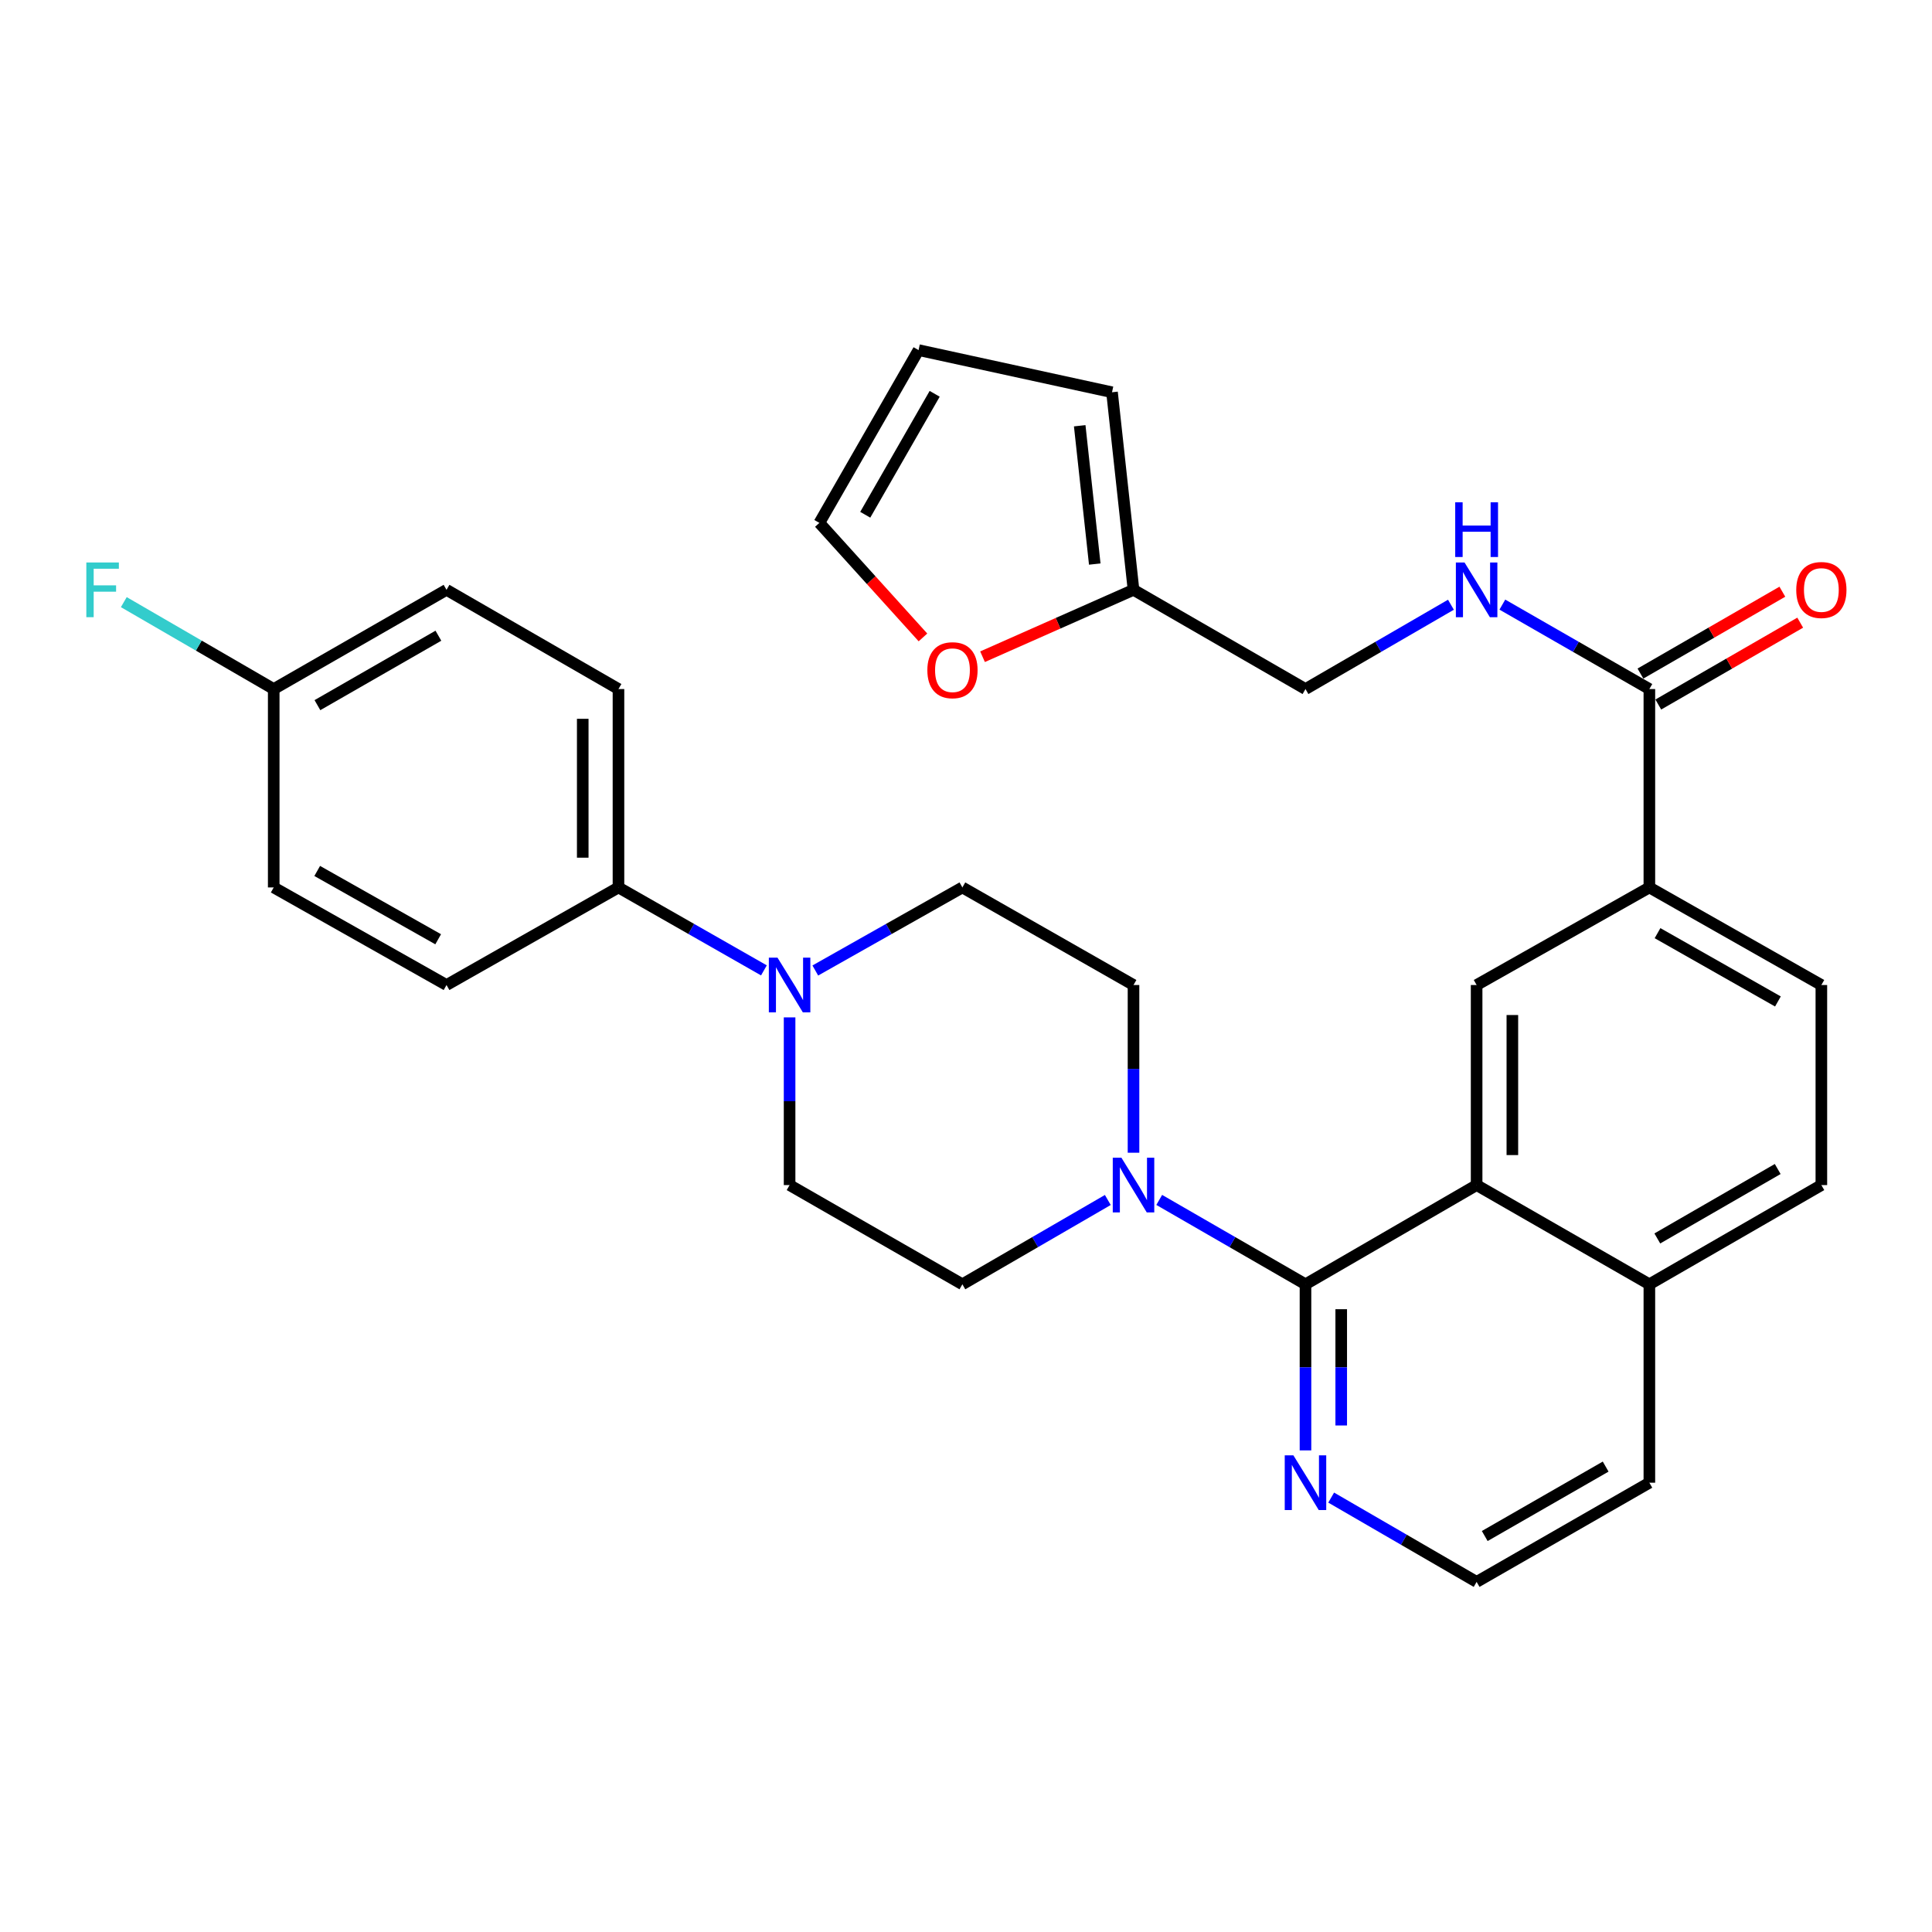 <?xml version='1.0' encoding='iso-8859-1'?>
<svg version='1.1' baseProfile='full'
              xmlns='http://www.w3.org/2000/svg'
                      xmlns:rdkit='http://www.rdkit.org/xml'
                      xmlns:xlink='http://www.w3.org/1999/xlink'
                  xml:space='preserve'
width='1000px' height='1000px' viewBox='0 0 1000 1000'>
<!-- END OF HEADER -->
<rect style='opacity:1.0;fill:#FFFFFF;stroke:none' width='1000' height='1000' x='0' y='0'> </rect>
<path class='bond-0' d='M 675.717,664.747 L 764.297,613.397' style='fill:none;fill-rule:evenodd;stroke:#000000;stroke-width:6px;stroke-linecap:butt;stroke-linejoin:miter;stroke-opacity:1' />
<path class='bond-1' d='M 675.717,664.747 L 637.866,642.911' style='fill:none;fill-rule:evenodd;stroke:#000000;stroke-width:6px;stroke-linecap:butt;stroke-linejoin:miter;stroke-opacity:1' />
<path class='bond-1' d='M 637.866,642.911 L 600.014,621.075' style='fill:none;fill-rule:evenodd;stroke:#0000FF;stroke-width:6px;stroke-linecap:butt;stroke-linejoin:miter;stroke-opacity:1' />
<path class='bond-6' d='M 675.717,664.747 L 675.717,707.733' style='fill:none;fill-rule:evenodd;stroke:#000000;stroke-width:6px;stroke-linecap:butt;stroke-linejoin:miter;stroke-opacity:1' />
<path class='bond-6' d='M 675.717,707.733 L 675.717,750.72' style='fill:none;fill-rule:evenodd;stroke:#0000FF;stroke-width:6px;stroke-linecap:butt;stroke-linejoin:miter;stroke-opacity:1' />
<path class='bond-6' d='M 694.214,677.643 L 694.214,707.733' style='fill:none;fill-rule:evenodd;stroke:#000000;stroke-width:6px;stroke-linecap:butt;stroke-linejoin:miter;stroke-opacity:1' />
<path class='bond-6' d='M 694.214,707.733 L 694.214,737.824' style='fill:none;fill-rule:evenodd;stroke:#0000FF;stroke-width:6px;stroke-linecap:butt;stroke-linejoin:miter;stroke-opacity:1' />
<path class='bond-3' d='M 764.297,613.397 L 764.297,509.845' style='fill:none;fill-rule:evenodd;stroke:#000000;stroke-width:6px;stroke-linecap:butt;stroke-linejoin:miter;stroke-opacity:1' />
<path class='bond-3' d='M 782.795,597.864 L 782.795,525.377' style='fill:none;fill-rule:evenodd;stroke:#000000;stroke-width:6px;stroke-linecap:butt;stroke-linejoin:miter;stroke-opacity:1' />
<path class='bond-15' d='M 764.297,613.397 L 853.71,664.747' style='fill:none;fill-rule:evenodd;stroke:#000000;stroke-width:6px;stroke-linecap:butt;stroke-linejoin:miter;stroke-opacity:1' />
<path class='bond-11' d='M 573.405,621.107 L 535.765,642.927' style='fill:none;fill-rule:evenodd;stroke:#0000FF;stroke-width:6px;stroke-linecap:butt;stroke-linejoin:miter;stroke-opacity:1' />
<path class='bond-11' d='M 535.765,642.927 L 498.125,664.747' style='fill:none;fill-rule:evenodd;stroke:#000000;stroke-width:6px;stroke-linecap:butt;stroke-linejoin:miter;stroke-opacity:1' />
<path class='bond-12' d='M 586.705,596.649 L 586.705,553.247' style='fill:none;fill-rule:evenodd;stroke:#0000FF;stroke-width:6px;stroke-linecap:butt;stroke-linejoin:miter;stroke-opacity:1' />
<path class='bond-12' d='M 586.705,553.247 L 586.705,509.845' style='fill:none;fill-rule:evenodd;stroke:#000000;stroke-width:6px;stroke-linecap:butt;stroke-linejoin:miter;stroke-opacity:1' />
<path class='bond-2' d='M 421.999,502.329 L 460.062,480.833' style='fill:none;fill-rule:evenodd;stroke:#0000FF;stroke-width:6px;stroke-linecap:butt;stroke-linejoin:miter;stroke-opacity:1' />
<path class='bond-2' d='M 460.062,480.833 L 498.125,459.337' style='fill:none;fill-rule:evenodd;stroke:#000000;stroke-width:6px;stroke-linecap:butt;stroke-linejoin:miter;stroke-opacity:1' />
<path class='bond-9' d='M 395.402,502.266 L 357.762,480.802' style='fill:none;fill-rule:evenodd;stroke:#0000FF;stroke-width:6px;stroke-linecap:butt;stroke-linejoin:miter;stroke-opacity:1' />
<path class='bond-9' d='M 357.762,480.802 L 320.121,459.337' style='fill:none;fill-rule:evenodd;stroke:#000000;stroke-width:6px;stroke-linecap:butt;stroke-linejoin:miter;stroke-opacity:1' />
<path class='bond-32' d='M 408.691,526.593 L 408.691,569.995' style='fill:none;fill-rule:evenodd;stroke:#0000FF;stroke-width:6px;stroke-linecap:butt;stroke-linejoin:miter;stroke-opacity:1' />
<path class='bond-32' d='M 408.691,569.995 L 408.691,613.397' style='fill:none;fill-rule:evenodd;stroke:#000000;stroke-width:6px;stroke-linecap:butt;stroke-linejoin:miter;stroke-opacity:1' />
<path class='bond-5' d='M 764.297,509.845 L 853.71,459.337' style='fill:none;fill-rule:evenodd;stroke:#000000;stroke-width:6px;stroke-linecap:butt;stroke-linejoin:miter;stroke-opacity:1' />
<path class='bond-4' d='M 853.71,356.648 L 853.71,459.337' style='fill:none;fill-rule:evenodd;stroke:#000000;stroke-width:6px;stroke-linecap:butt;stroke-linejoin:miter;stroke-opacity:1' />
<path class='bond-7' d='M 853.71,356.648 L 815.663,334.797' style='fill:none;fill-rule:evenodd;stroke:#000000;stroke-width:6px;stroke-linecap:butt;stroke-linejoin:miter;stroke-opacity:1' />
<path class='bond-7' d='M 815.663,334.797 L 777.615,312.946' style='fill:none;fill-rule:evenodd;stroke:#0000FF;stroke-width:6px;stroke-linecap:butt;stroke-linejoin:miter;stroke-opacity:1' />
<path class='bond-16' d='M 858.331,364.659 L 895.058,343.474' style='fill:none;fill-rule:evenodd;stroke:#000000;stroke-width:6px;stroke-linecap:butt;stroke-linejoin:miter;stroke-opacity:1' />
<path class='bond-16' d='M 895.058,343.474 L 931.784,322.29' style='fill:none;fill-rule:evenodd;stroke:#FF0000;stroke-width:6px;stroke-linecap:butt;stroke-linejoin:miter;stroke-opacity:1' />
<path class='bond-16' d='M 849.089,348.636 L 885.816,327.452' style='fill:none;fill-rule:evenodd;stroke:#000000;stroke-width:6px;stroke-linecap:butt;stroke-linejoin:miter;stroke-opacity:1' />
<path class='bond-16' d='M 885.816,327.452 L 922.542,306.267' style='fill:none;fill-rule:evenodd;stroke:#FF0000;stroke-width:6px;stroke-linecap:butt;stroke-linejoin:miter;stroke-opacity:1' />
<path class='bond-33' d='M 853.71,459.337 L 942.733,509.845' style='fill:none;fill-rule:evenodd;stroke:#000000;stroke-width:6px;stroke-linecap:butt;stroke-linejoin:miter;stroke-opacity:1' />
<path class='bond-33' d='M 857.936,483.001 L 920.252,518.357' style='fill:none;fill-rule:evenodd;stroke:#000000;stroke-width:6px;stroke-linecap:butt;stroke-linejoin:miter;stroke-opacity:1' />
<path class='bond-26' d='M 689.017,775.155 L 726.657,796.971' style='fill:none;fill-rule:evenodd;stroke:#0000FF;stroke-width:6px;stroke-linecap:butt;stroke-linejoin:miter;stroke-opacity:1' />
<path class='bond-26' d='M 726.657,796.971 L 764.297,818.787' style='fill:none;fill-rule:evenodd;stroke:#000000;stroke-width:6px;stroke-linecap:butt;stroke-linejoin:miter;stroke-opacity:1' />
<path class='bond-22' d='M 750.998,313.008 L 713.357,334.828' style='fill:none;fill-rule:evenodd;stroke:#0000FF;stroke-width:6px;stroke-linecap:butt;stroke-linejoin:miter;stroke-opacity:1' />
<path class='bond-22' d='M 713.357,334.828 L 675.717,356.648' style='fill:none;fill-rule:evenodd;stroke:#000000;stroke-width:6px;stroke-linecap:butt;stroke-linejoin:miter;stroke-opacity:1' />
<path class='bond-8' d='M 586.705,305.298 L 675.717,356.648' style='fill:none;fill-rule:evenodd;stroke:#000000;stroke-width:6px;stroke-linecap:butt;stroke-linejoin:miter;stroke-opacity:1' />
<path class='bond-10' d='M 586.705,305.298 L 547.632,322.608' style='fill:none;fill-rule:evenodd;stroke:#000000;stroke-width:6px;stroke-linecap:butt;stroke-linejoin:miter;stroke-opacity:1' />
<path class='bond-10' d='M 547.632,322.608 L 508.559,339.919' style='fill:none;fill-rule:evenodd;stroke:#FF0000;stroke-width:6px;stroke-linecap:butt;stroke-linejoin:miter;stroke-opacity:1' />
<path class='bond-17' d='M 586.705,305.298 L 575.576,203.03' style='fill:none;fill-rule:evenodd;stroke:#000000;stroke-width:6px;stroke-linecap:butt;stroke-linejoin:miter;stroke-opacity:1' />
<path class='bond-17' d='M 566.647,291.959 L 558.857,220.371' style='fill:none;fill-rule:evenodd;stroke:#000000;stroke-width:6px;stroke-linecap:butt;stroke-linejoin:miter;stroke-opacity:1' />
<path class='bond-23' d='M 320.121,459.337 L 320.121,356.648' style='fill:none;fill-rule:evenodd;stroke:#000000;stroke-width:6px;stroke-linecap:butt;stroke-linejoin:miter;stroke-opacity:1' />
<path class='bond-23' d='M 301.624,443.934 L 301.624,372.051' style='fill:none;fill-rule:evenodd;stroke:#000000;stroke-width:6px;stroke-linecap:butt;stroke-linejoin:miter;stroke-opacity:1' />
<path class='bond-24' d='M 320.121,459.337 L 231.119,509.845' style='fill:none;fill-rule:evenodd;stroke:#000000;stroke-width:6px;stroke-linecap:butt;stroke-linejoin:miter;stroke-opacity:1' />
<path class='bond-18' d='M 477.722,329.926 L 450.914,300.286' style='fill:none;fill-rule:evenodd;stroke:#FF0000;stroke-width:6px;stroke-linecap:butt;stroke-linejoin:miter;stroke-opacity:1' />
<path class='bond-18' d='M 450.914,300.286 L 424.106,270.647' style='fill:none;fill-rule:evenodd;stroke:#000000;stroke-width:6px;stroke-linecap:butt;stroke-linejoin:miter;stroke-opacity:1' />
<path class='bond-13' d='M 498.125,664.747 L 408.691,613.397' style='fill:none;fill-rule:evenodd;stroke:#000000;stroke-width:6px;stroke-linecap:butt;stroke-linejoin:miter;stroke-opacity:1' />
<path class='bond-14' d='M 586.705,509.845 L 498.125,459.337' style='fill:none;fill-rule:evenodd;stroke:#000000;stroke-width:6px;stroke-linecap:butt;stroke-linejoin:miter;stroke-opacity:1' />
<path class='bond-21' d='M 853.71,664.747 L 942.733,613.397' style='fill:none;fill-rule:evenodd;stroke:#000000;stroke-width:6px;stroke-linecap:butt;stroke-linejoin:miter;stroke-opacity:1' />
<path class='bond-21' d='M 857.821,641.022 L 920.137,605.077' style='fill:none;fill-rule:evenodd;stroke:#000000;stroke-width:6px;stroke-linecap:butt;stroke-linejoin:miter;stroke-opacity:1' />
<path class='bond-31' d='M 853.71,664.747 L 853.71,767.447' style='fill:none;fill-rule:evenodd;stroke:#000000;stroke-width:6px;stroke-linecap:butt;stroke-linejoin:miter;stroke-opacity:1' />
<path class='bond-20' d='M 575.576,203.03 L 475.445,181.213' style='fill:none;fill-rule:evenodd;stroke:#000000;stroke-width:6px;stroke-linecap:butt;stroke-linejoin:miter;stroke-opacity:1' />
<path class='bond-35' d='M 424.106,270.647 L 475.445,181.213' style='fill:none;fill-rule:evenodd;stroke:#000000;stroke-width:6px;stroke-linecap:butt;stroke-linejoin:miter;stroke-opacity:1' />
<path class='bond-35' d='M 447.848,266.44 L 483.786,203.837' style='fill:none;fill-rule:evenodd;stroke:#000000;stroke-width:6px;stroke-linecap:butt;stroke-linejoin:miter;stroke-opacity:1' />
<path class='bond-19' d='M 942.733,509.845 L 942.733,613.397' style='fill:none;fill-rule:evenodd;stroke:#000000;stroke-width:6px;stroke-linecap:butt;stroke-linejoin:miter;stroke-opacity:1' />
<path class='bond-28' d='M 320.121,356.648 L 231.119,305.298' style='fill:none;fill-rule:evenodd;stroke:#000000;stroke-width:6px;stroke-linecap:butt;stroke-linejoin:miter;stroke-opacity:1' />
<path class='bond-27' d='M 231.119,509.845 L 141.676,459.337' style='fill:none;fill-rule:evenodd;stroke:#000000;stroke-width:6px;stroke-linecap:butt;stroke-linejoin:miter;stroke-opacity:1' />
<path class='bond-27' d='M 226.798,486.162 L 164.187,450.807' style='fill:none;fill-rule:evenodd;stroke:#000000;stroke-width:6px;stroke-linecap:butt;stroke-linejoin:miter;stroke-opacity:1' />
<path class='bond-25' d='M 141.676,356.648 L 141.676,459.337' style='fill:none;fill-rule:evenodd;stroke:#000000;stroke-width:6px;stroke-linecap:butt;stroke-linejoin:miter;stroke-opacity:1' />
<path class='bond-29' d='M 141.676,356.648 L 102.88,334.155' style='fill:none;fill-rule:evenodd;stroke:#000000;stroke-width:6px;stroke-linecap:butt;stroke-linejoin:miter;stroke-opacity:1' />
<path class='bond-29' d='M 102.88,334.155 L 64.085,311.663' style='fill:none;fill-rule:evenodd;stroke:#33CCCC;stroke-width:6px;stroke-linecap:butt;stroke-linejoin:miter;stroke-opacity:1' />
<path class='bond-34' d='M 141.676,356.648 L 231.119,305.298' style='fill:none;fill-rule:evenodd;stroke:#000000;stroke-width:6px;stroke-linecap:butt;stroke-linejoin:miter;stroke-opacity:1' />
<path class='bond-34' d='M 164.302,364.987 L 226.912,329.042' style='fill:none;fill-rule:evenodd;stroke:#000000;stroke-width:6px;stroke-linecap:butt;stroke-linejoin:miter;stroke-opacity:1' />
<path class='bond-30' d='M 764.297,818.787 L 853.71,767.447' style='fill:none;fill-rule:evenodd;stroke:#000000;stroke-width:6px;stroke-linecap:butt;stroke-linejoin:miter;stroke-opacity:1' />
<path class='bond-30' d='M 768.499,795.045 L 831.088,759.107' style='fill:none;fill-rule:evenodd;stroke:#000000;stroke-width:6px;stroke-linecap:butt;stroke-linejoin:miter;stroke-opacity:1' />
<path  class='atom-2' d='M 580.445 599.237
L 589.725 614.237
Q 590.645 615.717, 592.125 618.397
Q 593.605 621.077, 593.685 621.237
L 593.685 599.237
L 597.445 599.237
L 597.445 627.557
L 593.565 627.557
L 583.605 611.157
Q 582.445 609.237, 581.205 607.037
Q 580.005 604.837, 579.645 604.157
L 579.645 627.557
L 575.965 627.557
L 575.965 599.237
L 580.445 599.237
' fill='#0000FF'/>
<path  class='atom-3' d='M 402.431 495.685
L 411.711 510.685
Q 412.631 512.165, 414.111 514.845
Q 415.591 517.525, 415.671 517.685
L 415.671 495.685
L 419.431 495.685
L 419.431 524.005
L 415.551 524.005
L 405.591 507.605
Q 404.431 505.685, 403.191 503.485
Q 401.991 501.285, 401.631 500.605
L 401.631 524.005
L 397.951 524.005
L 397.951 495.685
L 402.431 495.685
' fill='#0000FF'/>
<path  class='atom-7' d='M 669.457 753.287
L 678.737 768.287
Q 679.657 769.767, 681.137 772.447
Q 682.617 775.127, 682.697 775.287
L 682.697 753.287
L 686.457 753.287
L 686.457 781.607
L 682.577 781.607
L 672.617 765.207
Q 671.457 763.287, 670.217 761.087
Q 669.017 758.887, 668.657 758.207
L 668.657 781.607
L 664.977 781.607
L 664.977 753.287
L 669.457 753.287
' fill='#0000FF'/>
<path  class='atom-8' d='M 758.037 291.138
L 767.317 306.138
Q 768.237 307.618, 769.717 310.298
Q 771.197 312.978, 771.277 313.138
L 771.277 291.138
L 775.037 291.138
L 775.037 319.458
L 771.157 319.458
L 761.197 303.058
Q 760.037 301.138, 758.797 298.938
Q 757.597 296.738, 757.237 296.058
L 757.237 319.458
L 753.557 319.458
L 753.557 291.138
L 758.037 291.138
' fill='#0000FF'/>
<path  class='atom-8' d='M 753.217 259.986
L 757.057 259.986
L 757.057 272.026
L 771.537 272.026
L 771.537 259.986
L 775.377 259.986
L 775.377 288.306
L 771.537 288.306
L 771.537 275.226
L 757.057 275.226
L 757.057 288.306
L 753.217 288.306
L 753.217 259.986
' fill='#0000FF'/>
<path  class='atom-11' d='M 479.997 346.893
Q 479.997 340.093, 483.357 336.293
Q 486.717 332.493, 492.997 332.493
Q 499.277 332.493, 502.637 336.293
Q 505.997 340.093, 505.997 346.893
Q 505.997 353.773, 502.597 357.693
Q 499.197 361.573, 492.997 361.573
Q 486.757 361.573, 483.357 357.693
Q 479.997 353.813, 479.997 346.893
M 492.997 358.373
Q 497.317 358.373, 499.637 355.493
Q 501.997 352.573, 501.997 346.893
Q 501.997 341.333, 499.637 338.533
Q 497.317 335.693, 492.997 335.693
Q 488.677 335.693, 486.317 338.493
Q 483.997 341.293, 483.997 346.893
Q 483.997 352.613, 486.317 355.493
Q 488.677 358.373, 492.997 358.373
' fill='#FF0000'/>
<path  class='atom-17' d='M 929.733 305.378
Q 929.733 298.578, 933.093 294.778
Q 936.453 290.978, 942.733 290.978
Q 949.013 290.978, 952.373 294.778
Q 955.733 298.578, 955.733 305.378
Q 955.733 312.258, 952.333 316.178
Q 948.933 320.058, 942.733 320.058
Q 936.493 320.058, 933.093 316.178
Q 929.733 312.298, 929.733 305.378
M 942.733 316.858
Q 947.053 316.858, 949.373 313.978
Q 951.733 311.058, 951.733 305.378
Q 951.733 299.818, 949.373 297.018
Q 947.053 294.178, 942.733 294.178
Q 938.413 294.178, 936.053 296.978
Q 933.733 299.778, 933.733 305.378
Q 933.733 311.098, 936.053 313.978
Q 938.413 316.858, 942.733 316.858
' fill='#FF0000'/>
<path  class='atom-30' d='M 44.686 291.138
L 61.526 291.138
L 61.526 294.378
L 48.486 294.378
L 48.486 302.978
L 60.086 302.978
L 60.086 306.258
L 48.486 306.258
L 48.486 319.458
L 44.686 319.458
L 44.686 291.138
' fill='#33CCCC'/>
</svg>
